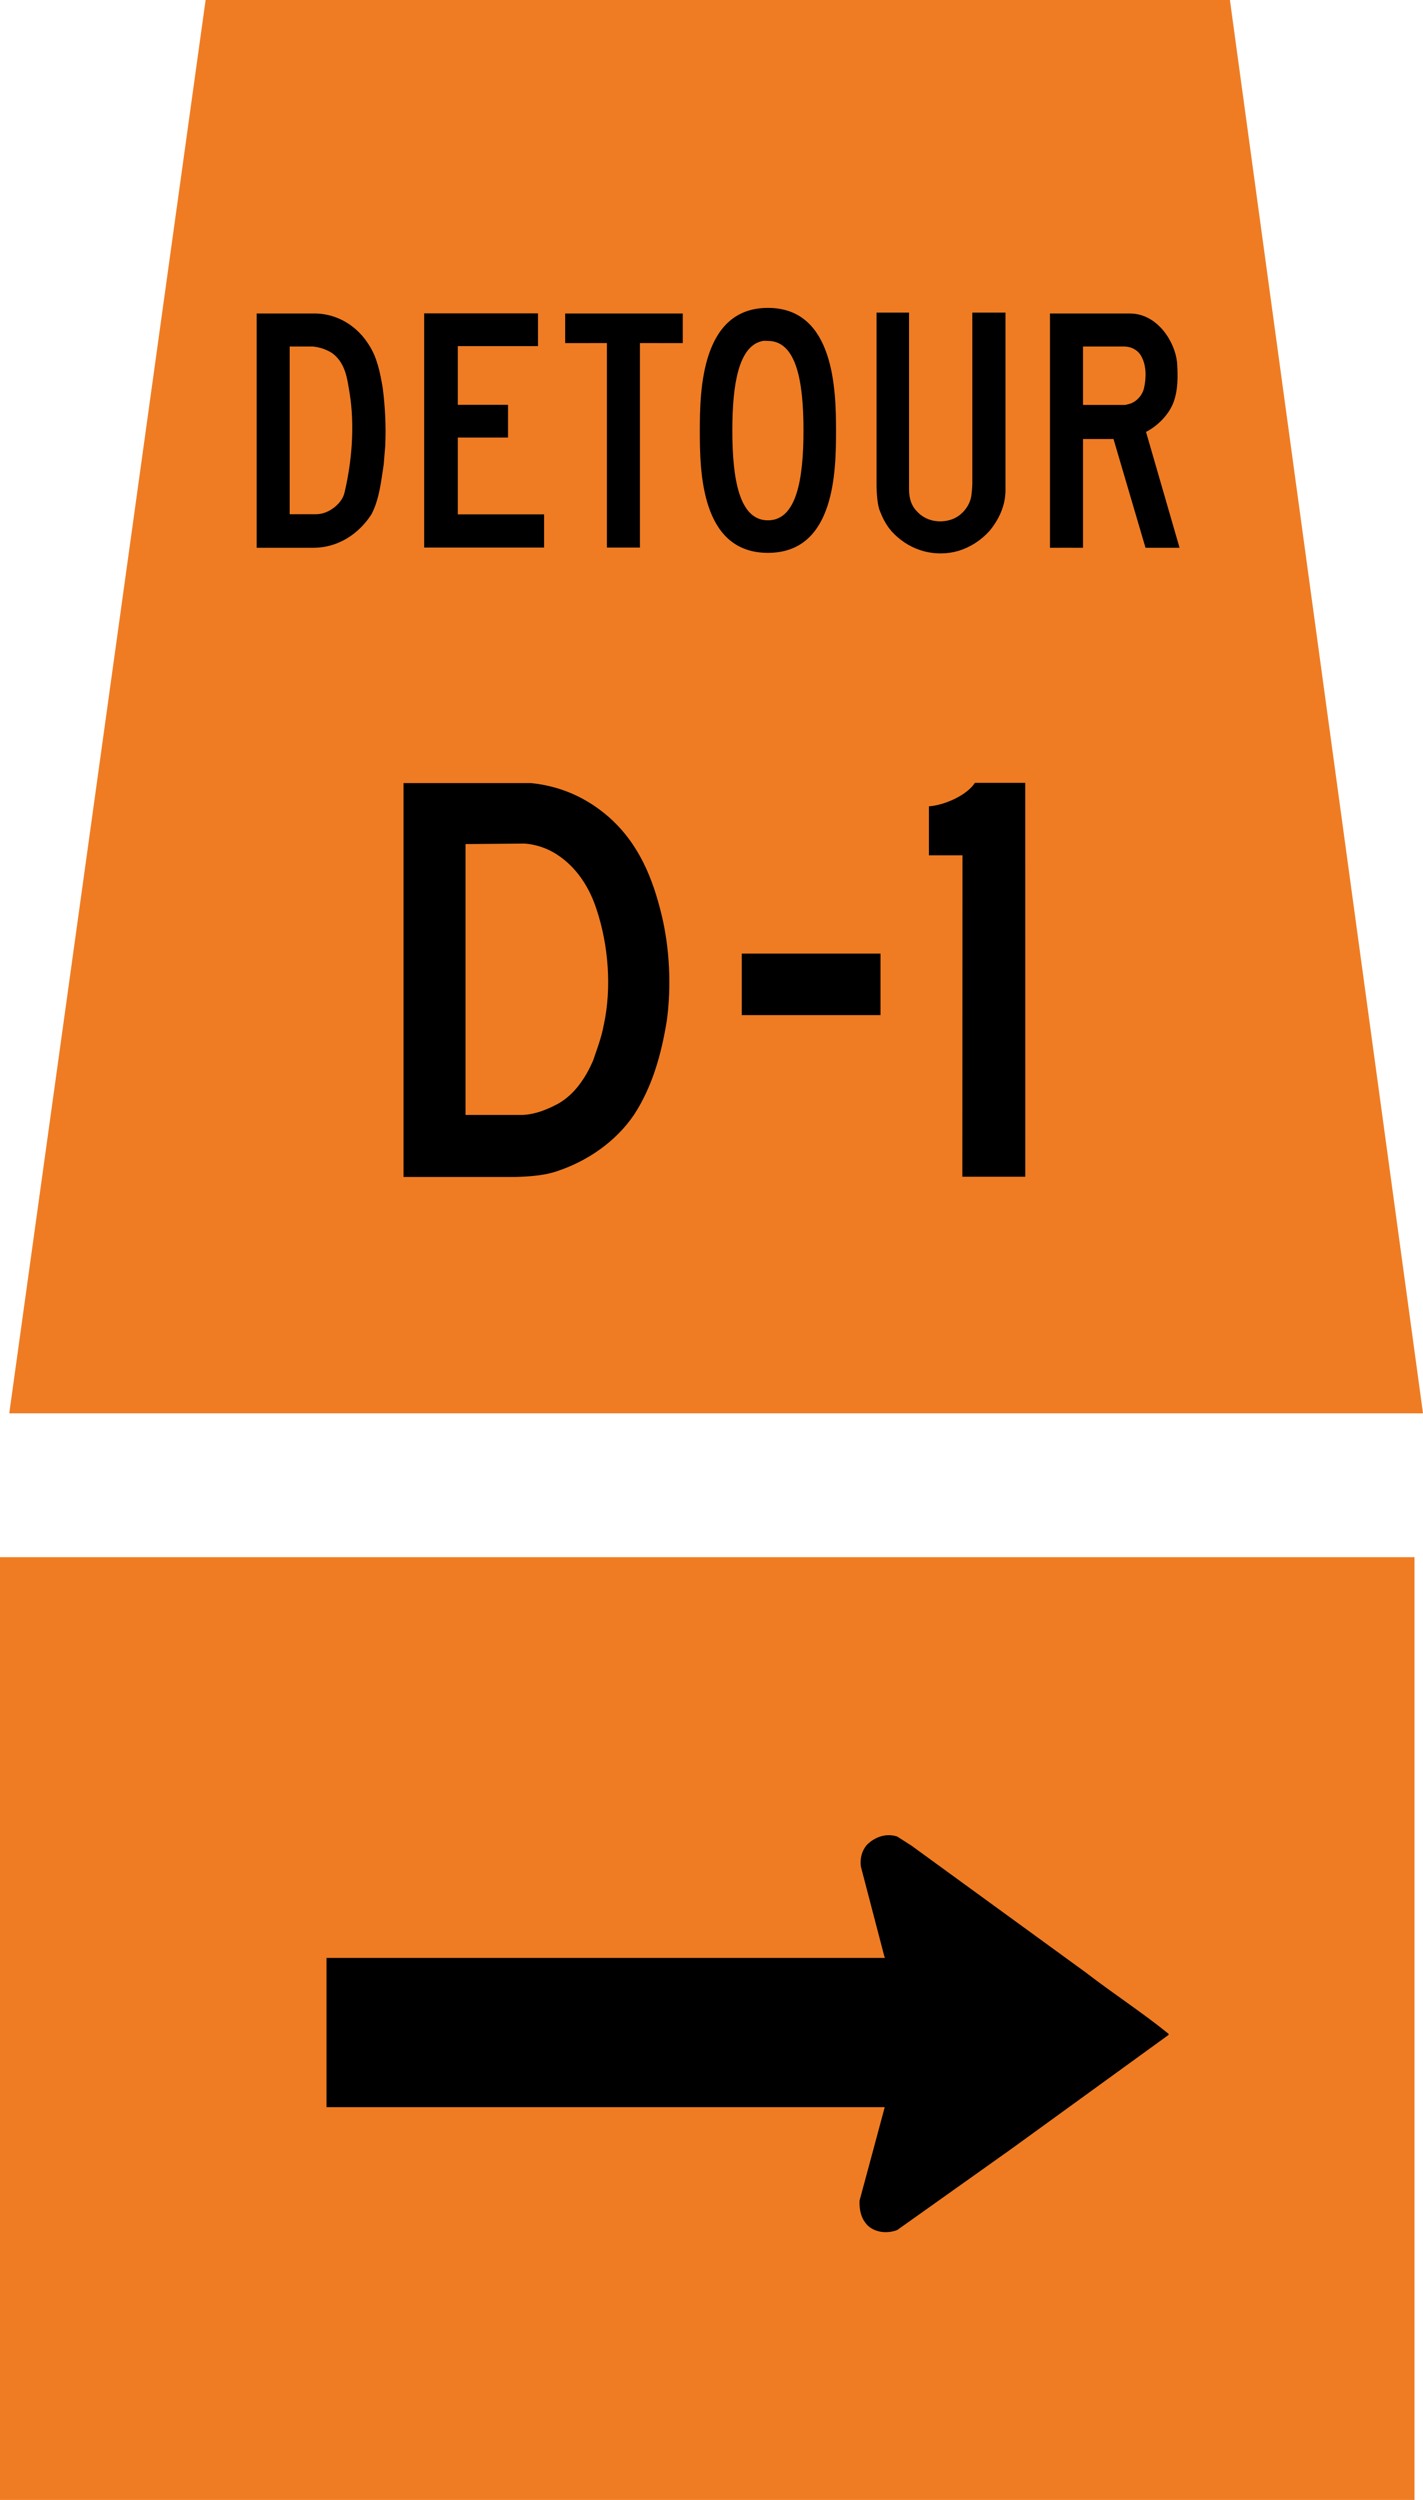 <?xml version="1.0" encoding="UTF-8" standalone="no"?>
<svg
   xmlns:dc="http://purl.org/dc/elements/1.1/"
   xmlns:cc="http://creativecommons.org/ns#"
   xmlns:rdf="http://www.w3.org/1999/02/22-rdf-syntax-ns#"
   xmlns:svg="http://www.w3.org/2000/svg"
   xmlns="http://www.w3.org/2000/svg"
   xmlns:sodipodi="http://sodipodi.sourceforge.net/DTD/sodipodi-0.dtd"
   xmlns:inkscape="http://www.inkscape.org/namespaces/inkscape"
   width="87.5"
   height="153.715"
   viewBox="0 0 246.945 433.818"
   version="1.1"
   id="svg2"
   inkscape:version="0.48.2 r9819"
   sodipodi:docname="OntarioTC-10AL.svg">
  <defs
     id="defs60">
    <clipPath
       clipPathUnits="userSpaceOnUse"
       id="clipPath3169">
      <path
         inkscape:connector-curvature="0"
         d="m 313.2,623.76 226.8,0 0,-47.52 -226.8,0 0,47.52 z"
         id="path3171" />
    </clipPath>
  </defs>
  <sodipodi:namedview
     pagecolor="#ffffff"
     bordercolor="#666666"
     borderopacity="1"
     objecttolerance="10"
     gridtolerance="10"
     guidetolerance="10"
     inkscape:pageopacity="0"
     inkscape:pageshadow="2"
     inkscape:window-width="1280"
     inkscape:window-height="1004"
     id="namedview58"
     showgrid="false"
     fit-margin-top="0"
     fit-margin-left="0"
     fit-margin-right="0"
     fit-margin-bottom="0"
     inkscape:zoom="1.768018"
     inkscape:cx="-95.2028"
     inkscape:cy="121.75788"
     inkscape:window-x="-8"
     inkscape:window-y="-8"
     inkscape:window-maximized="1"
     inkscape:current-layer="svg2" />
  <!-- draw the bicycle -->
  <!-- RIGHT -->
  <!-- LANE -->
  <!-- ONLY -->
  <path
     inkscape:connector-curvature="0"
     d="m 0,433.818 245.47,0 0,-163.597 -245.47,0 0,163.597 z"
     style="fill:#ef7c23;fill-opacity:1;fill-rule:nonzero;stroke:none"
     id="path4576" />
  <path
     inkscape:connector-curvature="0"
     d="m 56.66,365.661 96.873,0 c -1.457,5.408 -2.917,10.887 -4.374,16.245 -0.049,1.651 0.282,3.154 1.457,4.329 1.411,1.274 3.482,1.365 5.084,0.751 l 19.851,-14.108 27.241,-19.756 0,-0.187 c -4.703,-3.81 -9.596,-6.96 -14.347,-10.629 l -30.254,-22.013 -2.491,-1.595 c -1.976,-0.66 -4,0.137 -5.316,1.503 -0.85,1.034 -1.178,2.399 -0.988,3.715 l 4.043,15.476 0.12,0.374 -96.897,0 0,25.894"
     style="fill:#000000;fill-opacity:1;fill-rule:nonzero;stroke:none"
     id="path4578" />
  <path
     inkscape:connector-curvature="0"
     d="M 35.68,-7.15471e-5 1.605,245.262 l 245.339,0 -33.507,-245.262 -177.758,0"
     style="fill:#ef7c23;fill-opacity:1;fill-rule:nonzero;stroke:none"
     id="path4580" />
  <path
     inkscape:connector-curvature="0"
     style="fill:#000000;fill-opacity:1;fill-rule:nonzero;stroke:none"
     d="m 44.538,54.398 0,40.658 9.966,0 c 4.089,-0.039 7.708,-2.304 9.966,-5.821 1.362,-2.625 1.658,-5.648 2.117,-8.643 l 0.264,-3.175 c 0.162,-3.373 -0.014,-6.844 -0.441,-10.142 -0.445,-2.596 -0.953,-5.218 -2.381,-7.408 -2.014,-3.277 -5.394,-5.348 -9.172,-5.468 l -10.319,0 z m 5.733,5.733 4.057,0 c 1.238,0.138 2.434,0.543 3.44,1.235 2.215,1.76 2.484,4.343 2.91,6.879 0.903,5.673 0.388,11.804 -0.882,17.198 -0.296,1.351 -1.432,2.515 -2.646,3.175 -0.737,0.388 -1.478,0.617 -2.381,0.617 l -4.498,0 0,-29.104 z"
     id="path4582" />
  <path
     inkscape:connector-curvature="0"
     d="m 79.446,75.928 0,13.331 14.975,0 0,5.757 -20.81,0 0,-40.636 19.752,0 0,5.683 -13.917,0 0,10.188 8.714,0 0,5.676 -8.714,0"
     style="fill:#000000;fill-opacity:1;fill-rule:nonzero;stroke:none"
     id="path4586" />
  <path
     inkscape:connector-curvature="0"
     d="m 118.487,59.535 -7.433,-0.003 0,35.486 -5.729,0 0,-35.486 -7.246,0.003 0,-5.133 20.408,0 0,5.133"
     style="fill:#000000;fill-opacity:1;fill-rule:nonzero;stroke:none"
     id="path4588" />
  <path
     inkscape:connector-curvature="0"
     style="fill:#000000;fill-opacity:1;fill-rule:nonzero;stroke:none"
     d="m 133.262,53.428 c -11.55,0 -11.818,14.326 -11.818,21.255 0,6.932 0.109,21.255 11.818,21.255 11.712,0 11.818,-14.323 11.818,-21.255 0,-6.929 -0.268,-21.255 -11.818,-21.255 z m -0.882,5.733 c 0.279,-0.053 0.575,0 0.882,0 4.914,0 6.174,6.925 6.174,15.522 0,8.601 -1.238,15.61 -6.174,15.61 -4.932,0 -6.174,-7.01 -6.174,-15.61 0,-8.06 1.108,-14.725 5.292,-15.522 z"
     id="path4590" />
  <path
     inkscape:connector-curvature="0"
     d="m 152.111,54.25 5.641,0 0,30.727 c 0.021,1.446 0.349,2.731 1.362,3.75 1.524,1.714 4,2.152 6.117,1.383 1.711,-0.614 3.122,-2.371 3.341,-4.152 0.088,-0.635 0.152,-1.429 0.162,-1.933 l 0,-29.774 5.757,0 0,30.801 c -0.007,2.674 -1.094,5.009 -2.72,7.02 -1.524,1.714 -3.397,2.889 -5.44,3.524 -4.032,1.157 -8.199,-0.014 -11.098,-2.868 -1.333,-1.284 -2.085,-2.808 -2.667,-4.399 -0.342,-1.252 -0.413,-2.547 -0.455,-3.926 l 0,-30.152"
     style="fill:#000000;fill-opacity:1;fill-rule:nonzero;stroke:none"
     id="path4594" />
  <path
     inkscape:connector-curvature="0"
     style="fill:#000000;fill-opacity:1;fill-rule:nonzero;stroke:none"
     d="m 182.21,54.398 0,40.658 c 1.711,-0.011 3.877,0.003 5.733,0 l 0,-18.874 5.292,0 5.556,18.874 5.909,0 -5.821,-20.108 c 1.976,-1.009 3.941,-2.942 4.763,-5.115 0.801,-2.11 0.787,-4.692 0.617,-6.967 -0.335,-3.485 -3.358,-8.467 -8.202,-8.467 l -13.847,0 z m 5.733,5.733 7.232,0 c 1.136,0.042 2.24,0.568 2.822,1.587 0.96,1.577 0.953,3.835 0.529,5.644 -0.261,1.224 -1.341,2.413 -2.558,2.734 l -0.706,0.176 -7.32,0 0,-10.142 z"
     id="path4596" />
  <path
     inkscape:connector-curvature="0"
     style="fill:#000000;fill-opacity:1;fill-rule:nonzero;stroke:none"
     d="m 70.026,135.89 0,68.351 19.491,0 c 2.558,-0.085 5.059,-0.254 7.32,-1.058 5.045,-1.704 10.012,-5.009 13.229,-9.79 3.15,-4.865 4.703,-10.442 5.644,-16.228 0.836,-6.05 0.483,-12.647 -0.882,-18.344 -1.535,-6.368 -3.951,-12.464 -9.26,-17.11 -3.884,-3.362 -8.361,-5.302 -13.406,-5.821 l -22.137,0 z m 21.078,10.495 c 1.99,0.18 3.838,0.804 5.468,1.852 3.574,2.275 5.793,5.93 6.967,9.613 2.011,6.036 2.663,13.504 1.235,20.02 -0.392,2.134 -1.154,4.152 -1.852,6.174 -1.228,2.865 -3.154,5.849 -6.085,7.497 -1.916,1.005 -3.888,1.838 -6.174,1.94 l -9.878,0 0,-47.008 10.319,-0.088 z"
     id="path4600" />
  <path
     inkscape:connector-curvature="0"
     d="m 128.725,165.484 24.077,0 0,10.672 -24.077,0 0,-10.672 z"
     style="fill:#000000;fill-opacity:1;fill-rule:nonzero;stroke:none"
     id="path4604" />
  <path
     inkscape:connector-curvature="0"
     d="m 177.927,204.202 -10.922,0 0.021,-55.778 -5.824,0 0,-8.502 c 2.671,-0.173 6.611,-1.923 7.98,-4.071 l 8.738,0 0.007,68.351"
     style="fill:#000000;fill-opacity:1;fill-rule:nonzero;stroke:none"
     id="path4606" />
</svg>
